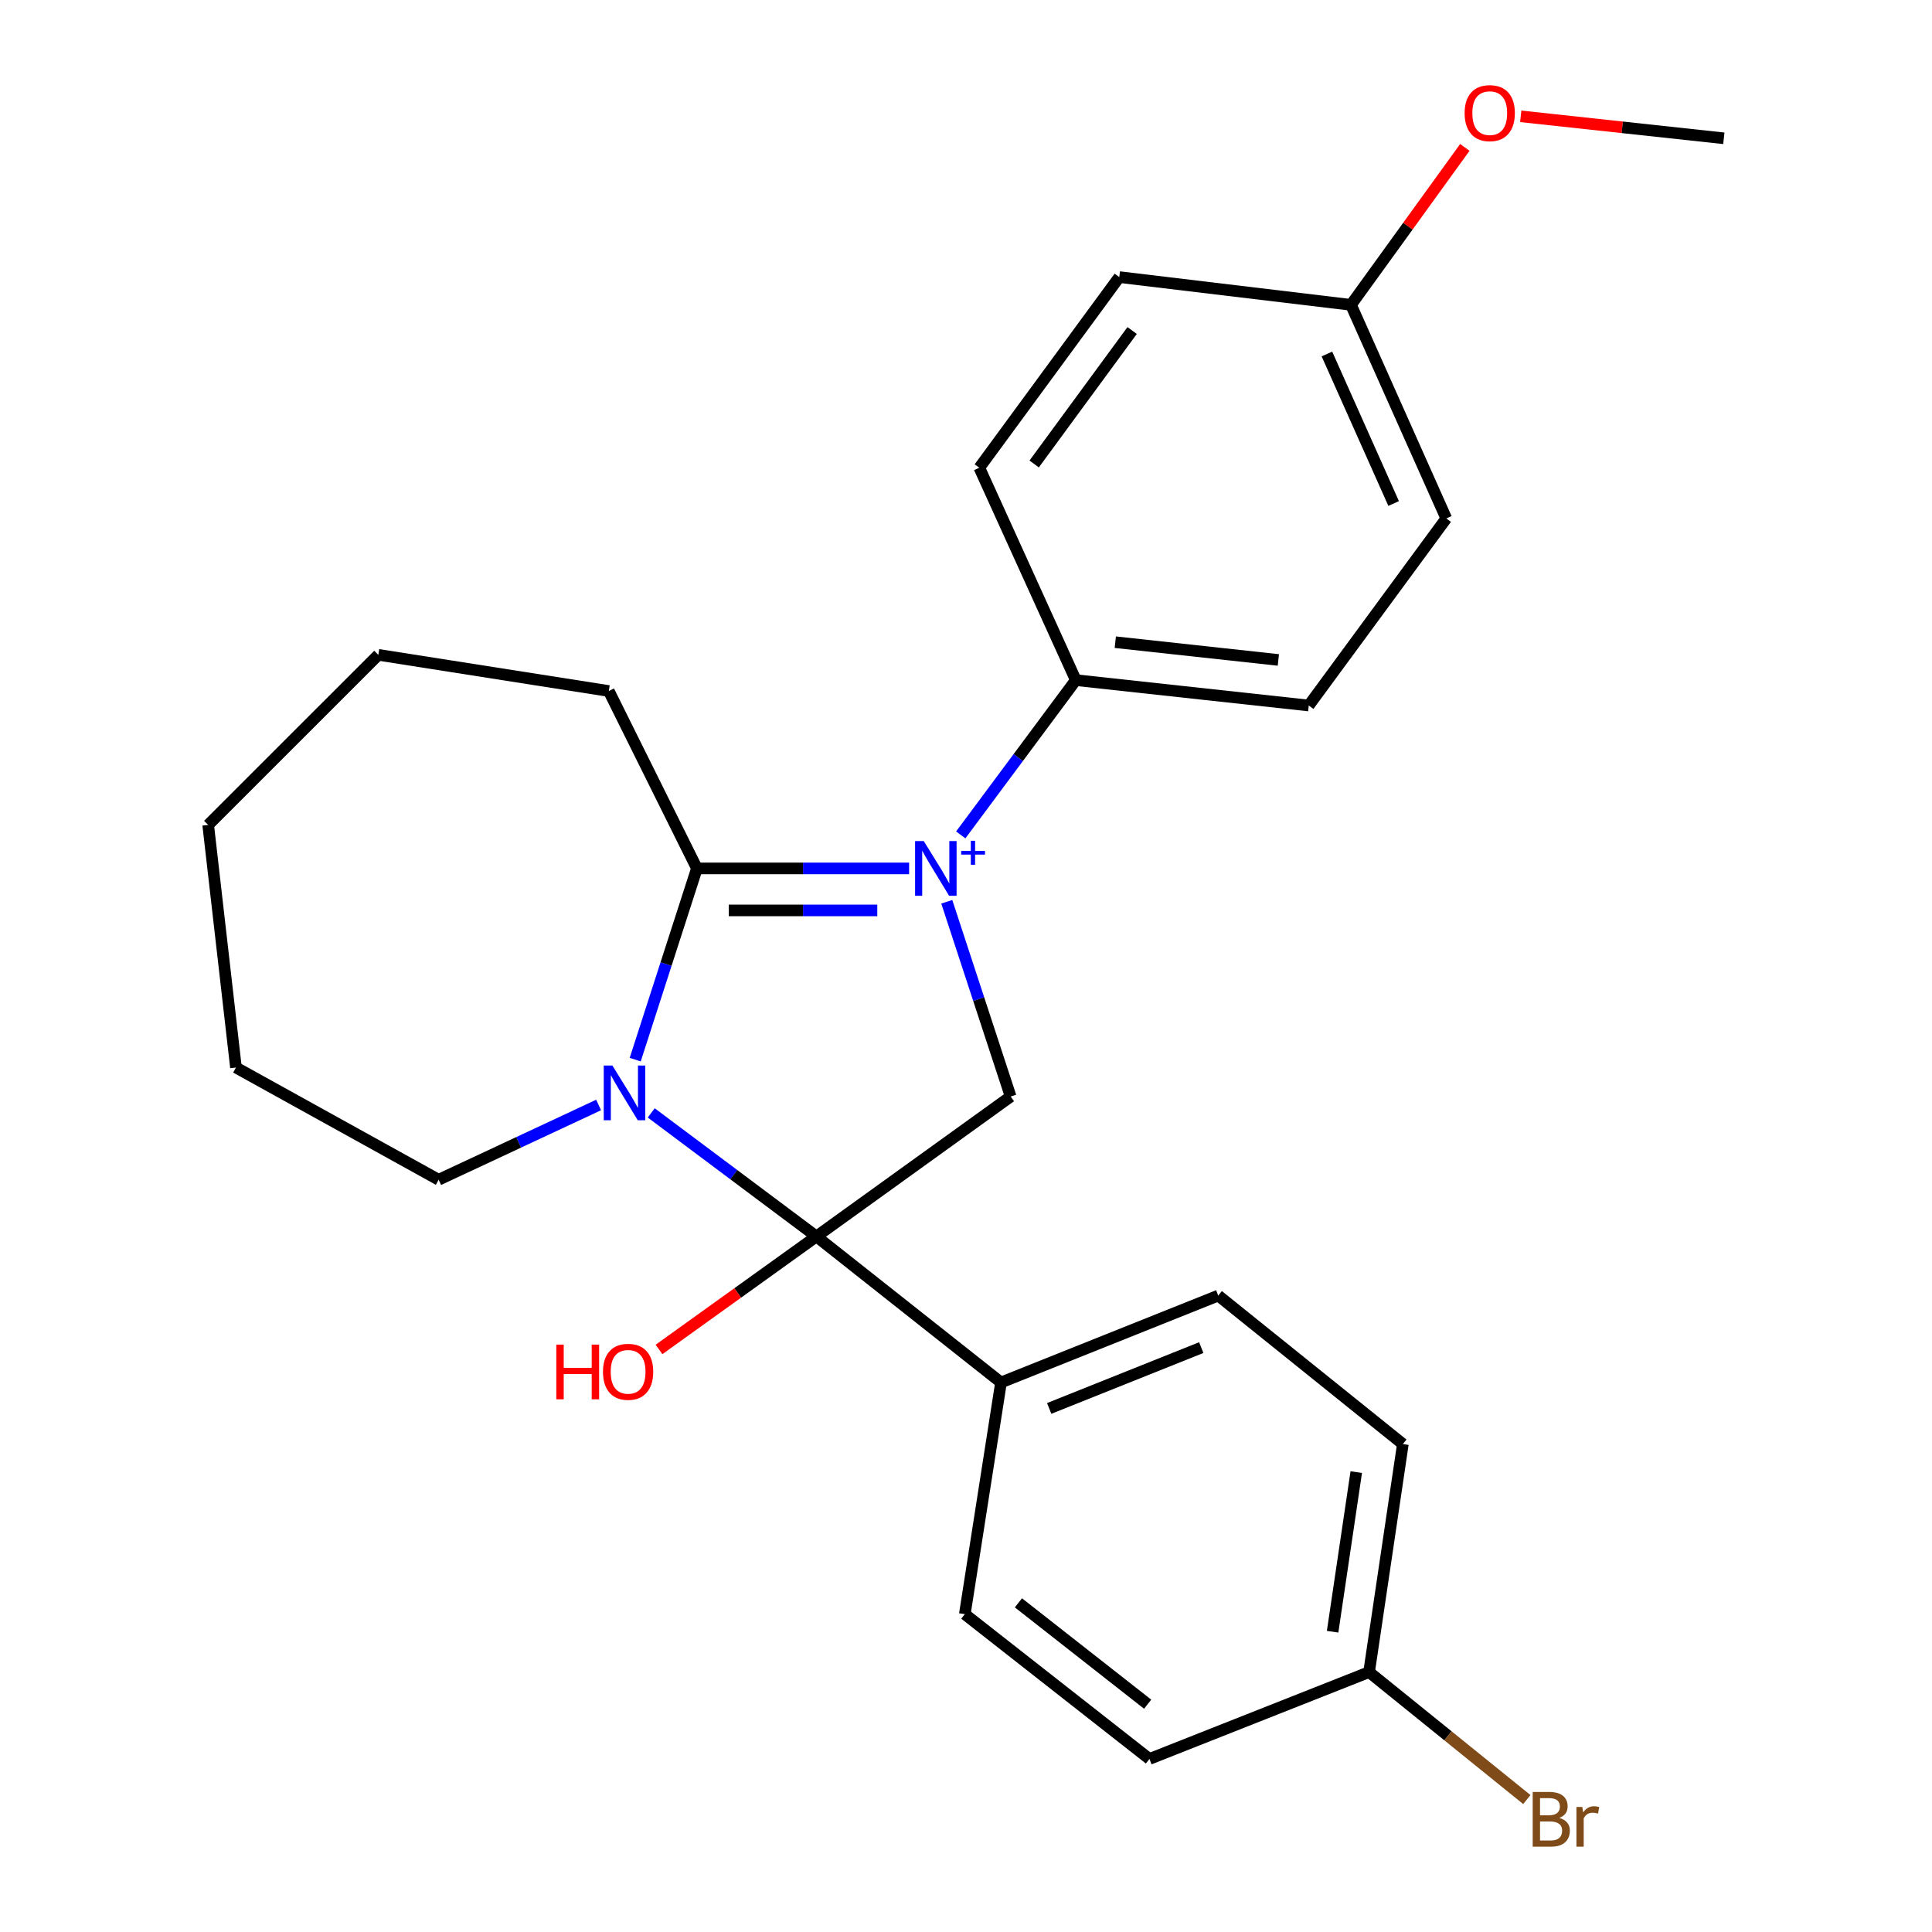 <?xml version='1.0' encoding='iso-8859-1'?>
<svg version='1.1' baseProfile='full'
              xmlns='http://www.w3.org/2000/svg'
                      xmlns:rdkit='http://www.rdkit.org/xml'
                      xmlns:xlink='http://www.w3.org/1999/xlink'
                  xml:space='preserve'
width='1000px' height='1000px' viewBox='0 0 1000 1000'>
<!-- END OF HEADER -->
<rect style='opacity:1.0;fill:#FFFFFF;stroke:none' width='1000' height='1000' x='0' y='0'> </rect>
<path class='bond-1' d='M 470.555,449.49 L 415.64,449.49' style='fill:none;fill-rule:evenodd;stroke:#0000FF;stroke-width:6px;stroke-linecap:butt;stroke-linejoin:miter;stroke-opacity:1' />
<path class='bond-1' d='M 415.64,449.49 L 360.725,449.49' style='fill:none;fill-rule:evenodd;stroke:#000000;stroke-width:6px;stroke-linecap:butt;stroke-linejoin:miter;stroke-opacity:1' />
<path class='bond-1' d='M 454.081,471.225 L 415.64,471.225' style='fill:none;fill-rule:evenodd;stroke:#0000FF;stroke-width:6px;stroke-linecap:butt;stroke-linejoin:miter;stroke-opacity:1' />
<path class='bond-1' d='M 415.64,471.225 L 377.2,471.225' style='fill:none;fill-rule:evenodd;stroke:#000000;stroke-width:6px;stroke-linecap:butt;stroke-linejoin:miter;stroke-opacity:1' />
<path class='bond-3' d='M 490.05,466.756 L 506.581,517.159' style='fill:none;fill-rule:evenodd;stroke:#0000FF;stroke-width:6px;stroke-linecap:butt;stroke-linejoin:miter;stroke-opacity:1' />
<path class='bond-3' d='M 506.581,517.159 L 523.112,567.561' style='fill:none;fill-rule:evenodd;stroke:#000000;stroke-width:6px;stroke-linecap:butt;stroke-linejoin:miter;stroke-opacity:1' />
<path class='bond-4' d='M 497.281,432.145 L 527.059,392.088' style='fill:none;fill-rule:evenodd;stroke:#0000FF;stroke-width:6px;stroke-linecap:butt;stroke-linejoin:miter;stroke-opacity:1' />
<path class='bond-4' d='M 527.059,392.088 L 556.838,352.031' style='fill:none;fill-rule:evenodd;stroke:#000000;stroke-width:6px;stroke-linecap:butt;stroke-linejoin:miter;stroke-opacity:1' />
<path class='bond-0' d='M 328.786,548.465 L 344.756,498.977' style='fill:none;fill-rule:evenodd;stroke:#0000FF;stroke-width:6px;stroke-linecap:butt;stroke-linejoin:miter;stroke-opacity:1' />
<path class='bond-0' d='M 344.756,498.977 L 360.725,449.49' style='fill:none;fill-rule:evenodd;stroke:#000000;stroke-width:6px;stroke-linecap:butt;stroke-linejoin:miter;stroke-opacity:1' />
<path class='bond-11' d='M 309.837,571.937 L 268.439,591.285' style='fill:none;fill-rule:evenodd;stroke:#0000FF;stroke-width:6px;stroke-linecap:butt;stroke-linejoin:miter;stroke-opacity:1' />
<path class='bond-11' d='M 268.439,591.285 L 227.041,610.633' style='fill:none;fill-rule:evenodd;stroke:#000000;stroke-width:6px;stroke-linecap:butt;stroke-linejoin:miter;stroke-opacity:1' />
<path class='bond-25' d='M 337.073,576.032 L 379.818,608.01' style='fill:none;fill-rule:evenodd;stroke:#0000FF;stroke-width:6px;stroke-linecap:butt;stroke-linejoin:miter;stroke-opacity:1' />
<path class='bond-25' d='M 379.818,608.01 L 422.562,639.987' style='fill:none;fill-rule:evenodd;stroke:#000000;stroke-width:6px;stroke-linecap:butt;stroke-linejoin:miter;stroke-opacity:1' />
<path class='bond-12' d='M 360.725,449.49 L 315.117,357.67' style='fill:none;fill-rule:evenodd;stroke:#000000;stroke-width:6px;stroke-linecap:butt;stroke-linejoin:miter;stroke-opacity:1' />
<path class='bond-2' d='M 422.562,639.987 L 523.112,567.561' style='fill:none;fill-rule:evenodd;stroke:#000000;stroke-width:6px;stroke-linecap:butt;stroke-linejoin:miter;stroke-opacity:1' />
<path class='bond-5' d='M 422.562,639.987 L 518.125,715.566' style='fill:none;fill-rule:evenodd;stroke:#000000;stroke-width:6px;stroke-linecap:butt;stroke-linejoin:miter;stroke-opacity:1' />
<path class='bond-6' d='M 422.562,639.987 L 381.833,669.231' style='fill:none;fill-rule:evenodd;stroke:#000000;stroke-width:6px;stroke-linecap:butt;stroke-linejoin:miter;stroke-opacity:1' />
<path class='bond-6' d='M 381.833,669.231 L 341.103,698.475' style='fill:none;fill-rule:evenodd;stroke:#FF0000;stroke-width:6px;stroke-linecap:butt;stroke-linejoin:miter;stroke-opacity:1' />
<path class='bond-7' d='M 556.838,352.031 L 677.408,365.169' style='fill:none;fill-rule:evenodd;stroke:#000000;stroke-width:6px;stroke-linecap:butt;stroke-linejoin:miter;stroke-opacity:1' />
<path class='bond-7' d='M 577.278,332.395 L 661.677,341.591' style='fill:none;fill-rule:evenodd;stroke:#000000;stroke-width:6px;stroke-linecap:butt;stroke-linejoin:miter;stroke-opacity:1' />
<path class='bond-8' d='M 556.838,352.031 L 506.895,242.099' style='fill:none;fill-rule:evenodd;stroke:#000000;stroke-width:6px;stroke-linecap:butt;stroke-linejoin:miter;stroke-opacity:1' />
<path class='bond-9' d='M 518.125,715.566 L 630.557,670.586' style='fill:none;fill-rule:evenodd;stroke:#000000;stroke-width:6px;stroke-linecap:butt;stroke-linejoin:miter;stroke-opacity:1' />
<path class='bond-9' d='M 543.063,728.999 L 621.765,697.513' style='fill:none;fill-rule:evenodd;stroke:#000000;stroke-width:6px;stroke-linecap:butt;stroke-linejoin:miter;stroke-opacity:1' />
<path class='bond-10' d='M 518.125,715.566 L 499.384,835.484' style='fill:none;fill-rule:evenodd;stroke:#000000;stroke-width:6px;stroke-linecap:butt;stroke-linejoin:miter;stroke-opacity:1' />
<path class='bond-18' d='M 677.408,365.169 L 748.591,268.339' style='fill:none;fill-rule:evenodd;stroke:#000000;stroke-width:6px;stroke-linecap:butt;stroke-linejoin:miter;stroke-opacity:1' />
<path class='bond-17' d='M 506.895,242.099 L 579.334,143.421' style='fill:none;fill-rule:evenodd;stroke:#000000;stroke-width:6px;stroke-linecap:butt;stroke-linejoin:miter;stroke-opacity:1' />
<path class='bond-17' d='M 535.282,240.16 L 585.989,171.085' style='fill:none;fill-rule:evenodd;stroke:#000000;stroke-width:6px;stroke-linecap:butt;stroke-linejoin:miter;stroke-opacity:1' />
<path class='bond-15' d='M 630.557,670.586 L 726.119,747.444' style='fill:none;fill-rule:evenodd;stroke:#000000;stroke-width:6px;stroke-linecap:butt;stroke-linejoin:miter;stroke-opacity:1' />
<path class='bond-16' d='M 499.384,835.484 L 594.947,910.435' style='fill:none;fill-rule:evenodd;stroke:#000000;stroke-width:6px;stroke-linecap:butt;stroke-linejoin:miter;stroke-opacity:1' />
<path class='bond-16' d='M 527.132,829.624 L 594.026,882.09' style='fill:none;fill-rule:evenodd;stroke:#000000;stroke-width:6px;stroke-linecap:butt;stroke-linejoin:miter;stroke-opacity:1' />
<path class='bond-22' d='M 227.041,610.633 L 122.132,552.551' style='fill:none;fill-rule:evenodd;stroke:#000000;stroke-width:6px;stroke-linecap:butt;stroke-linejoin:miter;stroke-opacity:1' />
<path class='bond-23' d='M 315.117,357.67 L 195.815,338.942' style='fill:none;fill-rule:evenodd;stroke:#000000;stroke-width:6px;stroke-linecap:butt;stroke-linejoin:miter;stroke-opacity:1' />
<path class='bond-13' d='M 708.634,865.467 L 594.947,910.435' style='fill:none;fill-rule:evenodd;stroke:#000000;stroke-width:6px;stroke-linecap:butt;stroke-linejoin:miter;stroke-opacity:1' />
<path class='bond-19' d='M 708.634,865.467 L 749.462,898.458' style='fill:none;fill-rule:evenodd;stroke:#000000;stroke-width:6px;stroke-linecap:butt;stroke-linejoin:miter;stroke-opacity:1' />
<path class='bond-19' d='M 749.462,898.458 L 790.29,931.45' style='fill:none;fill-rule:evenodd;stroke:#7F4C19;stroke-width:6px;stroke-linecap:butt;stroke-linejoin:miter;stroke-opacity:1' />
<path class='bond-28' d='M 708.634,865.467 L 726.119,747.444' style='fill:none;fill-rule:evenodd;stroke:#000000;stroke-width:6px;stroke-linecap:butt;stroke-linejoin:miter;stroke-opacity:1' />
<path class='bond-28' d='M 689.757,844.578 L 701.996,761.962' style='fill:none;fill-rule:evenodd;stroke:#000000;stroke-width:6px;stroke-linecap:butt;stroke-linejoin:miter;stroke-opacity:1' />
<path class='bond-14' d='M 699.264,157.791 L 579.334,143.421' style='fill:none;fill-rule:evenodd;stroke:#000000;stroke-width:6px;stroke-linecap:butt;stroke-linejoin:miter;stroke-opacity:1' />
<path class='bond-20' d='M 699.264,157.791 L 728.731,117.044' style='fill:none;fill-rule:evenodd;stroke:#000000;stroke-width:6px;stroke-linecap:butt;stroke-linejoin:miter;stroke-opacity:1' />
<path class='bond-20' d='M 728.731,117.044 L 758.197,76.297' style='fill:none;fill-rule:evenodd;stroke:#FF0000;stroke-width:6px;stroke-linecap:butt;stroke-linejoin:miter;stroke-opacity:1' />
<path class='bond-26' d='M 699.264,157.791 L 748.591,268.339' style='fill:none;fill-rule:evenodd;stroke:#000000;stroke-width:6px;stroke-linecap:butt;stroke-linejoin:miter;stroke-opacity:1' />
<path class='bond-26' d='M 686.814,183.229 L 721.343,260.613' style='fill:none;fill-rule:evenodd;stroke:#000000;stroke-width:6px;stroke-linecap:butt;stroke-linejoin:miter;stroke-opacity:1' />
<path class='bond-21' d='M 787.134,60.209 L 839.692,65.898' style='fill:none;fill-rule:evenodd;stroke:#FF0000;stroke-width:6px;stroke-linecap:butt;stroke-linejoin:miter;stroke-opacity:1' />
<path class='bond-21' d='M 839.692,65.898 L 892.249,71.586' style='fill:none;fill-rule:evenodd;stroke:#000000;stroke-width:6px;stroke-linecap:butt;stroke-linejoin:miter;stroke-opacity:1' />
<path class='bond-27' d='M 122.132,552.551 L 107.751,426.982' style='fill:none;fill-rule:evenodd;stroke:#000000;stroke-width:6px;stroke-linecap:butt;stroke-linejoin:miter;stroke-opacity:1' />
<path class='bond-24' d='M 195.815,338.942 L 107.751,426.982' style='fill:none;fill-rule:evenodd;stroke:#000000;stroke-width:6px;stroke-linecap:butt;stroke-linejoin:miter;stroke-opacity:1' />
<path  class='atom-0' d='M 478.127 435.33
L 487.407 450.33
Q 488.327 451.81, 489.807 454.49
Q 491.287 457.17, 491.367 457.33
L 491.367 435.33
L 495.127 435.33
L 495.127 463.65
L 491.247 463.65
L 481.287 447.25
Q 480.127 445.33, 478.887 443.13
Q 477.687 440.93, 477.327 440.25
L 477.327 463.65
L 473.647 463.65
L 473.647 435.33
L 478.127 435.33
' fill='#0000FF'/>
<path  class='atom-0' d='M 497.503 440.435
L 502.492 440.435
L 502.492 435.181
L 504.71 435.181
L 504.71 440.435
L 509.832 440.435
L 509.832 442.336
L 504.71 442.336
L 504.71 447.616
L 502.492 447.616
L 502.492 442.336
L 497.503 442.336
L 497.503 440.435
' fill='#0000FF'/>
<path  class='atom-1' d='M 316.972 551.517
L 326.252 566.517
Q 327.172 567.997, 328.652 570.677
Q 330.132 573.357, 330.212 573.517
L 330.212 551.517
L 333.972 551.517
L 333.972 579.837
L 330.092 579.837
L 320.132 563.437
Q 318.972 561.517, 317.732 559.317
Q 316.532 557.117, 316.172 556.437
L 316.172 579.837
L 312.492 579.837
L 312.492 551.517
L 316.972 551.517
' fill='#0000FF'/>
<path  class='atom-7' d='M 287.944 695.963
L 291.784 695.963
L 291.784 708.003
L 306.264 708.003
L 306.264 695.963
L 310.104 695.963
L 310.104 724.283
L 306.264 724.283
L 306.264 711.203
L 291.784 711.203
L 291.784 724.283
L 287.944 724.283
L 287.944 695.963
' fill='#FF0000'/>
<path  class='atom-7' d='M 312.104 710.043
Q 312.104 703.243, 315.464 699.443
Q 318.824 695.643, 325.104 695.643
Q 331.384 695.643, 334.744 699.443
Q 338.104 703.243, 338.104 710.043
Q 338.104 716.923, 334.704 720.843
Q 331.304 724.723, 325.104 724.723
Q 318.864 724.723, 315.464 720.843
Q 312.104 716.963, 312.104 710.043
M 325.104 721.523
Q 329.424 721.523, 331.744 718.643
Q 334.104 715.723, 334.104 710.043
Q 334.104 704.483, 331.744 701.683
Q 329.424 698.843, 325.104 698.843
Q 320.784 698.843, 318.424 701.643
Q 316.104 704.443, 316.104 710.043
Q 316.104 715.763, 318.424 718.643
Q 320.784 721.523, 325.104 721.523
' fill='#FF0000'/>
<path  class='atom-20' d='M 807.081 940.953
Q 809.801 941.713, 811.161 943.393
Q 812.561 945.033, 812.561 947.473
Q 812.561 951.393, 810.041 953.633
Q 807.561 955.833, 802.841 955.833
L 793.321 955.833
L 793.321 927.513
L 801.681 927.513
Q 806.521 927.513, 808.961 929.473
Q 811.401 931.433, 811.401 935.033
Q 811.401 939.313, 807.081 940.953
M 797.121 930.713
L 797.121 939.593
L 801.681 939.593
Q 804.481 939.593, 805.921 938.473
Q 807.401 937.313, 807.401 935.033
Q 807.401 930.713, 801.681 930.713
L 797.121 930.713
M 802.841 952.633
Q 805.601 952.633, 807.081 951.313
Q 808.561 949.993, 808.561 947.473
Q 808.561 945.153, 806.921 943.993
Q 805.321 942.793, 802.241 942.793
L 797.121 942.793
L 797.121 952.633
L 802.841 952.633
' fill='#7F4C19'/>
<path  class='atom-20' d='M 819.001 935.273
L 819.441 938.113
Q 821.601 934.913, 825.121 934.913
Q 826.241 934.913, 827.761 935.313
L 827.161 938.673
Q 825.441 938.273, 824.481 938.273
Q 822.801 938.273, 821.681 938.953
Q 820.601 939.593, 819.721 941.153
L 819.721 955.833
L 815.961 955.833
L 815.961 935.273
L 819.001 935.273
' fill='#7F4C19'/>
<path  class='atom-21' d='M 758.087 58.552
Q 758.087 51.752, 761.447 47.952
Q 764.807 44.152, 771.087 44.152
Q 777.367 44.152, 780.727 47.952
Q 784.087 51.752, 784.087 58.552
Q 784.087 65.432, 780.687 69.352
Q 777.287 73.232, 771.087 73.232
Q 764.847 73.232, 761.447 69.352
Q 758.087 65.472, 758.087 58.552
M 771.087 70.032
Q 775.407 70.032, 777.727 67.152
Q 780.087 64.232, 780.087 58.552
Q 780.087 52.992, 777.727 50.192
Q 775.407 47.352, 771.087 47.352
Q 766.767 47.352, 764.407 50.152
Q 762.087 52.952, 762.087 58.552
Q 762.087 64.272, 764.407 67.152
Q 766.767 70.032, 771.087 70.032
' fill='#FF0000'/>
</svg>
